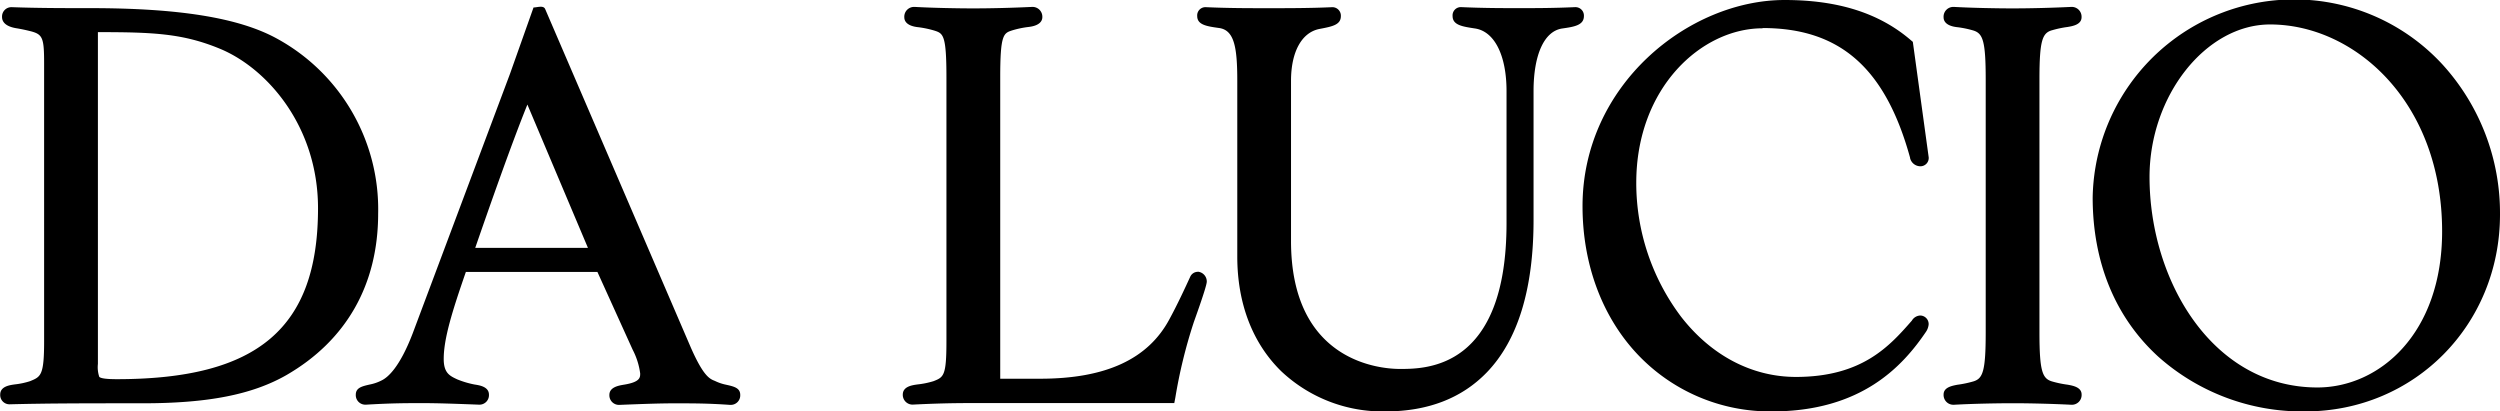 <svg viewBox="0 0 488.49 80.39" xmlns="http://www.w3.org/2000/svg"><g data-name="Livello 2" id="Livello_2"><g data-name="Livello 1" id="Livello_1-2"><path d="M5.9,74.47a15,15,0,0,1-3,.64c-1.07.15-2.86.4-2.86,2A1.81,1.81,0,0,0,1.87,79c7.72-.2,15.42-.2,26.08-.2,12.71,0,21.34-1.7,28-5.5,11.74-6.78,17.94-17.7,17.94-31.58A38,38,0,0,0,54,7.48c-7.38-4-18.94-5.89-36.39-5.89-5.2,0-10.11,0-15.36-.19A1.83,1.83,0,0,0,.4,3.33c0,.82.53,1.87,3,2.22,1.1.2,1.57.3,2.7.58,2.24.61,2.52,1.31,2.52,6.24V66.69c0,6.66-.64,6.93-2.73,7.78m13.24-3.36V6.28c10.79,0,16.56.25,23.76,3.21,9.27,3.79,19.25,15.17,19.25,31.2,0,23.41-11.76,33.4-39.33,33.4-2,0-3.11-.15-3.41-.45a5.92,5.92,0,0,1-.27-2.53"></path><path d="M99.65,14.43l-19,50.68c-2.57,6.72-4.89,8.65-6.08,9.22a8.57,8.57,0,0,1-2.31.8c-1.53.35-2.74.63-2.74,2a1.86,1.86,0,0,0,1.94,1.94h.08c5.08-.3,7.85-.3,11.06-.3,2.83,0,6,.11,11,.3a1.86,1.86,0,0,0,1.94-1.94c0-1.55-1.77-1.84-2.83-2a17.8,17.8,0,0,1-3.36-1c-1.48-.69-2.65-1.24-2.65-4,0-4,1.7-9.41,4.33-17h25.7l6.88,15.18a14,14,0,0,1,1.48,4.66c0,.79,0,1.69-3.2,2.2-1,.17-2.82.47-2.82,2a1.87,1.87,0,0,0,2,1.94h0c5.28-.21,8.08-.3,10.79-.3,3.62,0,6.48,0,10.75.3h.1a1.85,1.85,0,0,0,1.93-1.94c0-1.37-1.21-1.65-2.78-2a9,9,0,0,1-2.17-.74c-1-.39-2.22-.88-4.7-6.51L106.52,1.76c-.35-.77-1.54-.3-2.27-.3Zm-6.79,34c2.45-7.09,7-20.11,10.19-28l11.83,28Z"></path><path d="M234.06,53.11a1.64,1.64,0,0,0-1.51,1c-1.09,2.37-2.45,5.31-4,8.17C224.38,70.16,216.09,74,203.24,74h-7.8V15.09c0-8.4.65-8.61,2.36-9.16a18.54,18.54,0,0,1,3.07-.65c2.44-.25,2.8-1.32,2.8-1.93a1.92,1.92,0,0,0-2-2h0c-3.74.18-8,.29-11.48.29-3,0-7.89-.09-11.47-.29h-.08a1.91,1.91,0,0,0-1.94,2.05c0,.61.37,1.68,2.76,1.92a19.57,19.57,0,0,1,3.09.65c1.74.56,2.38.77,2.38,9.17V66.7c0,6.75-.54,7-2.53,7.78a16.64,16.64,0,0,1-3.14.64c-1.07.15-2.86.4-2.86,2a1.91,1.91,0,0,0,1.9,1.94h0c4.45-.22,7.66-.3,11.49-.3h39.66l.21-1.09a98.19,98.19,0,0,1,3.55-14.55c0-.07,2.59-7.1,2.59-8.09a1.92,1.92,0,0,0-1.74-1.94"></path><path d="M307.75,1.4h-.06c-4.29.19-7.64.19-10.88.19s-6.9,0-11.35-.2a1.61,1.61,0,0,0-1.63,1.74c0,1.78,1.92,2.06,4.36,2.43,3.81.55,6.18,5.23,6.18,12.23V43.61c0,28.48-15.7,28.48-20.85,28.48-3.55,0-21.26-1.2-21.26-25V15.79c0-5.65,2.08-9.44,5.54-10.13,2.53-.48,4.2-.8,4.2-2.52a1.66,1.66,0,0,0-1.8-1.73h0c-4.29.19-8.41.19-12.39.19s-7.8,0-12.25-.2a1.61,1.61,0,0,0-1.63,1.74c0,1.72,1.87,2,4.26,2.33,3,.41,3.57,3.8,3.57,10.32V50.13c0,9.2,3,16.95,8.6,22.42a28.87,28.87,0,0,0,20.34,7.84c8.27,0,14.93-2.57,19.82-7.63,6.06-6.28,9.13-16.29,9.13-29.76V17.8c0-7.13,2.09-11.7,5.58-12.23,2.29-.33,4.26-.61,4.26-2.43a1.65,1.65,0,0,0-1.74-1.74"></path><path d="M344.39,5.48c15.12,0,24,7.81,28.83,25.33l0,.07a2.08,2.08,0,0,0,2,1.61,1.62,1.62,0,0,0,1.64-1.74L373.76,8.18l-.39-.33C367.23,2.57,359.16,0,348.71,0,330,0,309.22,16.55,309.22,40.29c0,11.26,3.78,21.5,10.65,28.84A35.62,35.62,0,0,0,346.2,80.39c17.56,0,25.6-8.88,30.13-15.56a3.06,3.06,0,0,0,.52-1.44,1.67,1.67,0,0,0-1.64-1.74,2,2,0,0,0-1.64,1c-4.29,4.89-9.64,11-22.65,11-8.61,0-16.59-4.2-22.48-11.81a43.41,43.41,0,0,1-8.72-26.12c0-18.64,12.8-30.19,24.67-30.19"></path><path d="M400.9,5.93A20.27,20.27,0,0,1,404,5.27c1-.17,2.73-.46,2.73-1.92a1.92,1.92,0,0,0-2-2h0c-3.73.18-8,.29-11.48.29-3,0-7.89-.09-11.47-.29h-.07a1.91,1.91,0,0,0-1.94,2.05c0,.61.36,1.68,2.75,1.92a19.47,19.47,0,0,1,3.1.65c1.82.59,2.38,2,2.38,9.57v49.4c0,7.59-.56,9-2.36,9.57a20.78,20.78,0,0,1-3.19.67c-1.13.22-2.68.53-2.68,1.91a1.91,1.91,0,0,0,1.94,2h.07c3.45-.2,8.38-.3,11.47-.3,3.43,0,7.72.11,11.55.3a1.91,1.91,0,0,0,1.94-2c0-1.43-1.69-1.73-2.72-1.92a20.39,20.39,0,0,1-3.13-.66c-1.82-.58-2.39-2-2.39-9.57V15.49c0-7.57.57-9,2.38-9.56"></path><path d="M477.37,12.73A39.38,39.38,0,0,0,408.9,38.59c0,12.71,4.44,23.47,12.84,31.12A42.29,42.29,0,0,0,450.4,80.39c21.36,0,38.09-16.91,38.09-38.49a43.11,43.11,0,0,0-11.12-29.17m-33.8-7.95c16.52,0,33.61,15.12,33.61,40.43,0,20-12.26,30.5-24.37,30.5-20.53,0-32.8-20.92-32.8-41.14,0-15.87,11-29.79,23.56-29.79"></path></g></g></svg>